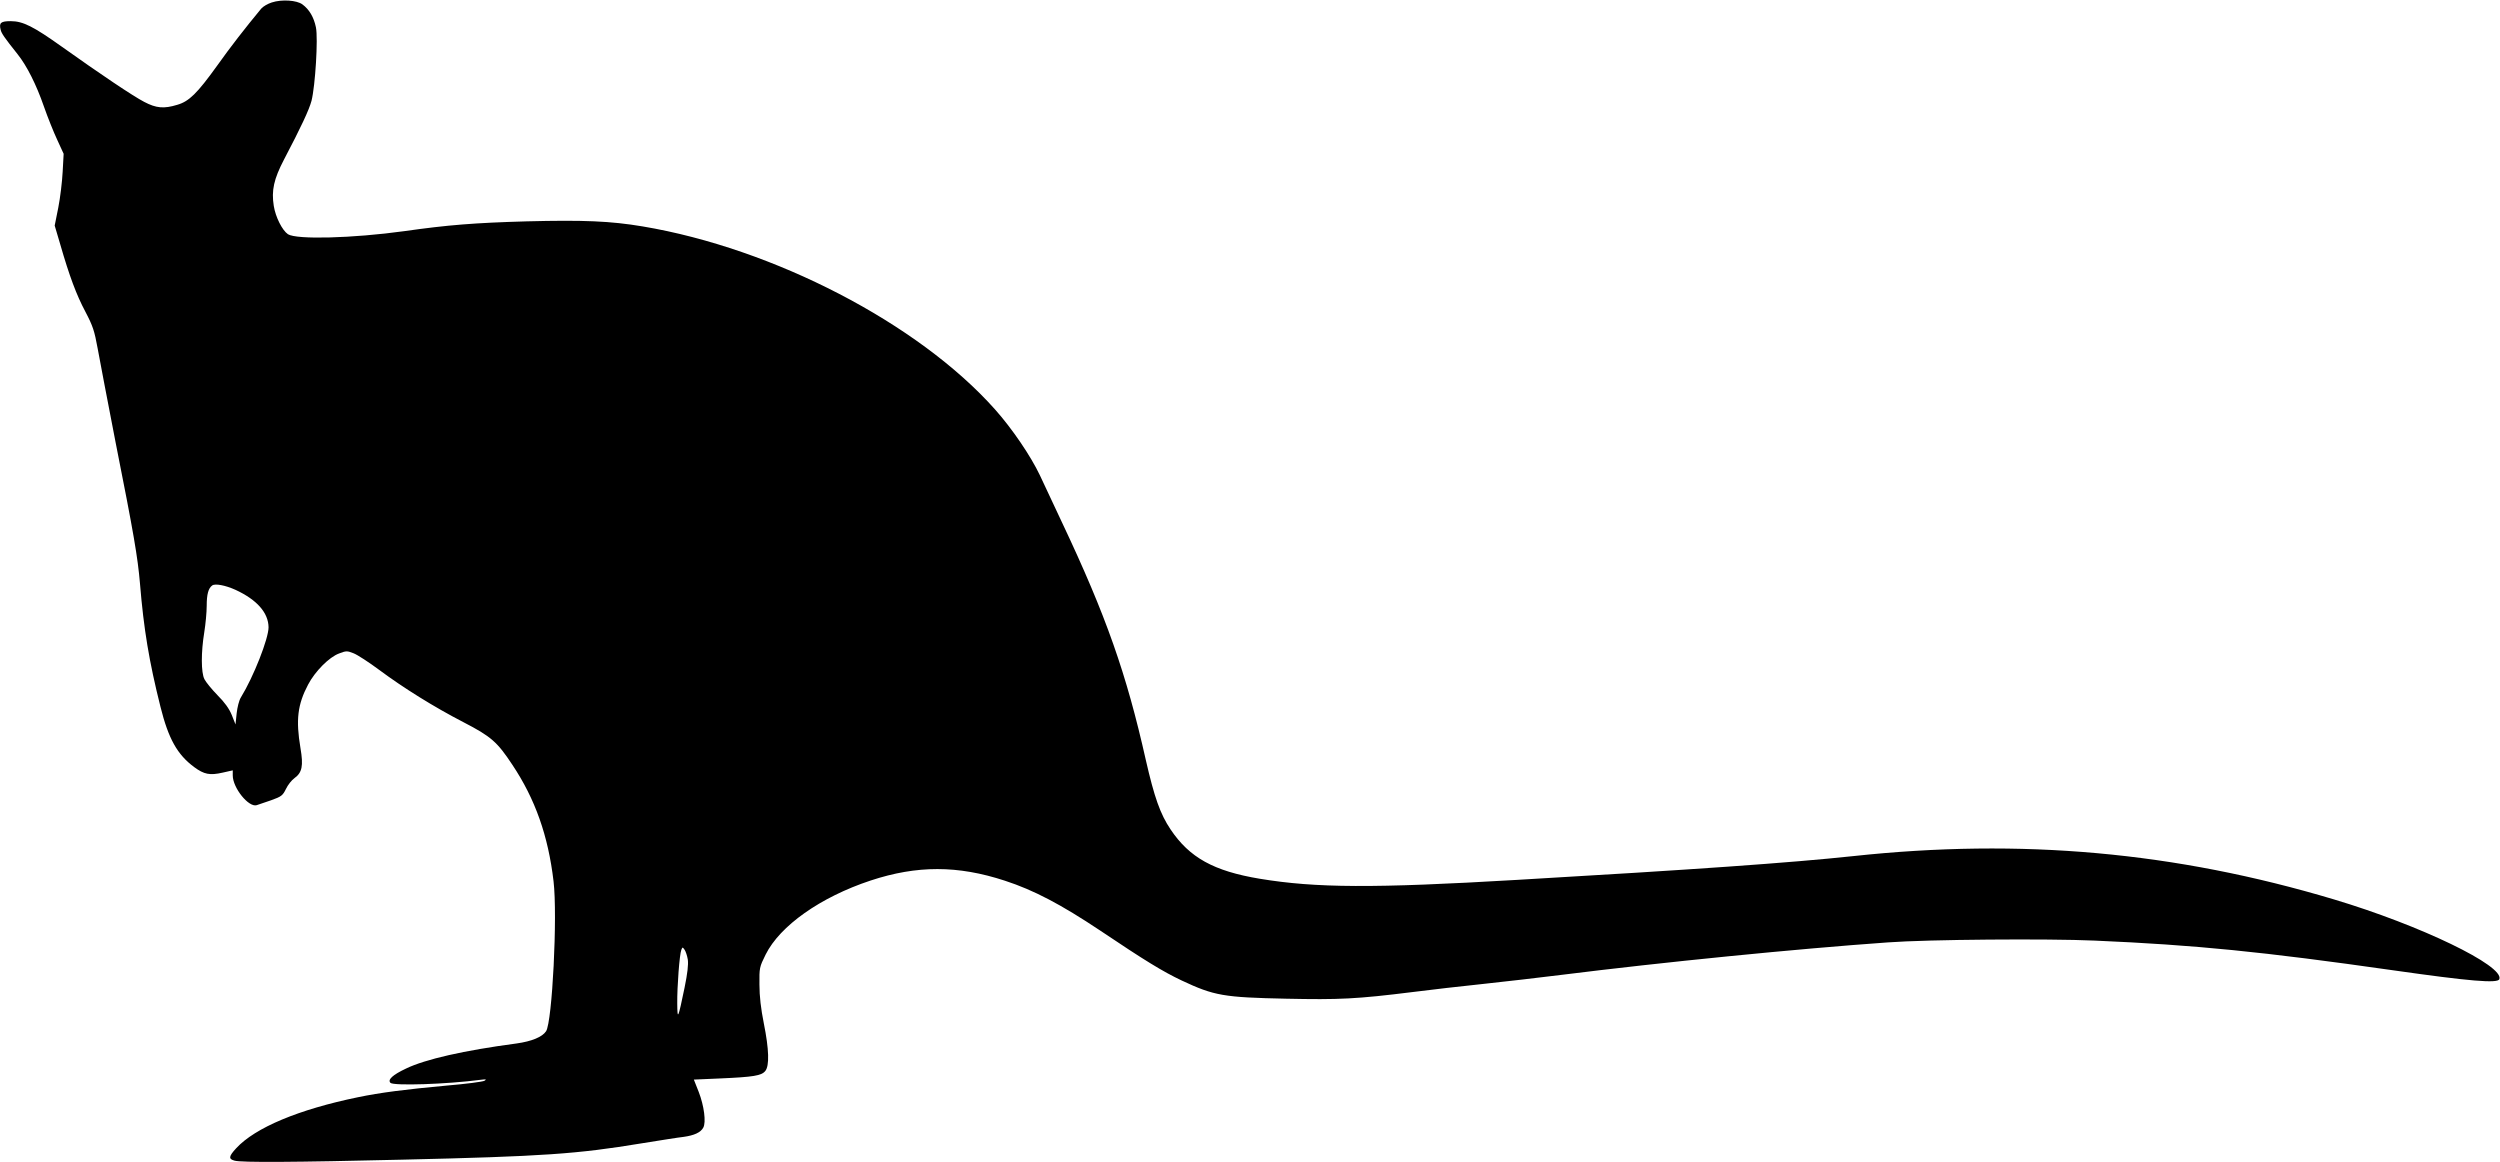 <?xml version="1.0" standalone="no"?>
<!DOCTYPE svg PUBLIC "-//W3C//DTD SVG 20010904//EN"
 "http://www.w3.org/TR/2001/REC-SVG-20010904/DTD/svg10.dtd">
<svg version="1.0" xmlns="http://www.w3.org/2000/svg"
 width="1536pt" height="714pt" viewBox="0 0 1536 714"
 preserveAspectRatio="xMidYMid meet">
<g transform="translate(0,714) scale(0.1,-0.1)"
fill="#000000" stroke="none">
<path d="M1670 7125 c-25 -8 -54 -25 -65 -38 -101 -122 -188 -234 -272 -352
-121 -168 -171 -218 -244 -239 -82 -25 -129 -21 -203 18 -68 35 -273 173 -506
339 -174 124 -239 157 -314 157 -61 0 -73 -10 -62 -53 5 -22 22 -47 104 -150
56 -70 115 -186 162 -322 23 -66 60 -158 82 -205 l39 -85 -6 -110 c-3 -60 -15
-160 -27 -221 l-22 -110 34 -115 c56 -194 99 -310 155 -415 46 -88 55 -116 75
-225 12 -68 62 -327 110 -576 112 -564 136 -705 150 -868 23 -280 56 -479 126
-758 49 -196 103 -293 207 -370 61 -45 96 -52 175 -34 l62 14 0 -31 c0 -77 98
-198 147 -183 10 3 50 17 88 30 64 23 72 29 92 70 12 25 35 54 52 66 47 34 56
75 37 185 -29 173 -18 267 47 390 43 82 130 169 190 191 44 17 50 17 90 1 23
-9 94 -55 157 -102 148 -110 335 -227 519 -322 168 -87 206 -120 299 -261 140
-210 220 -435 253 -716 25 -212 -8 -863 -46 -921 -23 -35 -88 -62 -181 -75
-324 -43 -561 -97 -679 -154 -83 -39 -115 -69 -96 -88 19 -19 343 -9 556 19
32 4 36 3 22 -6 -9 -6 -115 -20 -235 -30 -251 -23 -406 -43 -541 -71 -365 -75
-633 -187 -750 -314 -46 -50 -48 -66 -10 -76 40 -12 372 -10 1029 6 866 20
1078 35 1470 100 113 18 230 37 260 40 65 9 105 27 121 57 18 33 5 134 -28
219 l-30 76 161 7 c206 9 255 17 278 46 26 32 23 133 -9 292 -18 90 -27 167
-27 239 -1 103 0 107 38 184 88 177 337 353 645 455 285 94 535 94 825 -1 178
-58 345 -146 585 -306 277 -186 385 -252 501 -307 200 -94 258 -104 642 -112
325 -7 434 -2 778 41 107 14 303 36 435 50 132 14 346 39 475 55 632 79 1445
160 2010 200 243 18 978 24 1270 11 619 -27 1029 -68 1830 -182 477 -68 646
-82 656 -55 31 82 -485 331 -1016 490 -976 292 -1922 377 -2955 266 -384 -41
-980 -83 -2065 -146 -882 -52 -1236 -50 -1580 7 -283 47 -432 130 -548 303
-64 95 -100 199 -152 426 -119 530 -244 887 -515 1460 -53 113 -114 243 -136
290 -56 118 -170 286 -276 405 -470 528 -1360 989 -2165 1124 -197 33 -363 40
-713 31 -318 -9 -483 -22 -750 -60 -318 -44 -663 -53 -716 -19 -35 24 -76 105
-87 174 -15 95 0 164 63 285 105 200 154 305 169 361 23 92 41 383 27 451 -13
63 -41 110 -83 141 -35 26 -127 32 -188 12z m-223 -3609 c132 -61 202 -141
203 -230 0 -70 -92 -304 -170 -431 -11 -17 -22 -61 -26 -98 l-7 -68 -23 58
c-16 39 -44 78 -88 122 -35 36 -71 80 -80 98 -21 41 -21 166 -1 288 8 50 15
123 15 163 0 70 10 108 34 125 18 13 81 1 143 -27z m2779 -2272 c4 -31 -2 -84
-20 -172 -40 -193 -44 -203 -45 -97 -1 104 14 301 25 329 7 18 8 18 20 1 7
-10 16 -37 20 -61z"/>
</g>
</svg>
